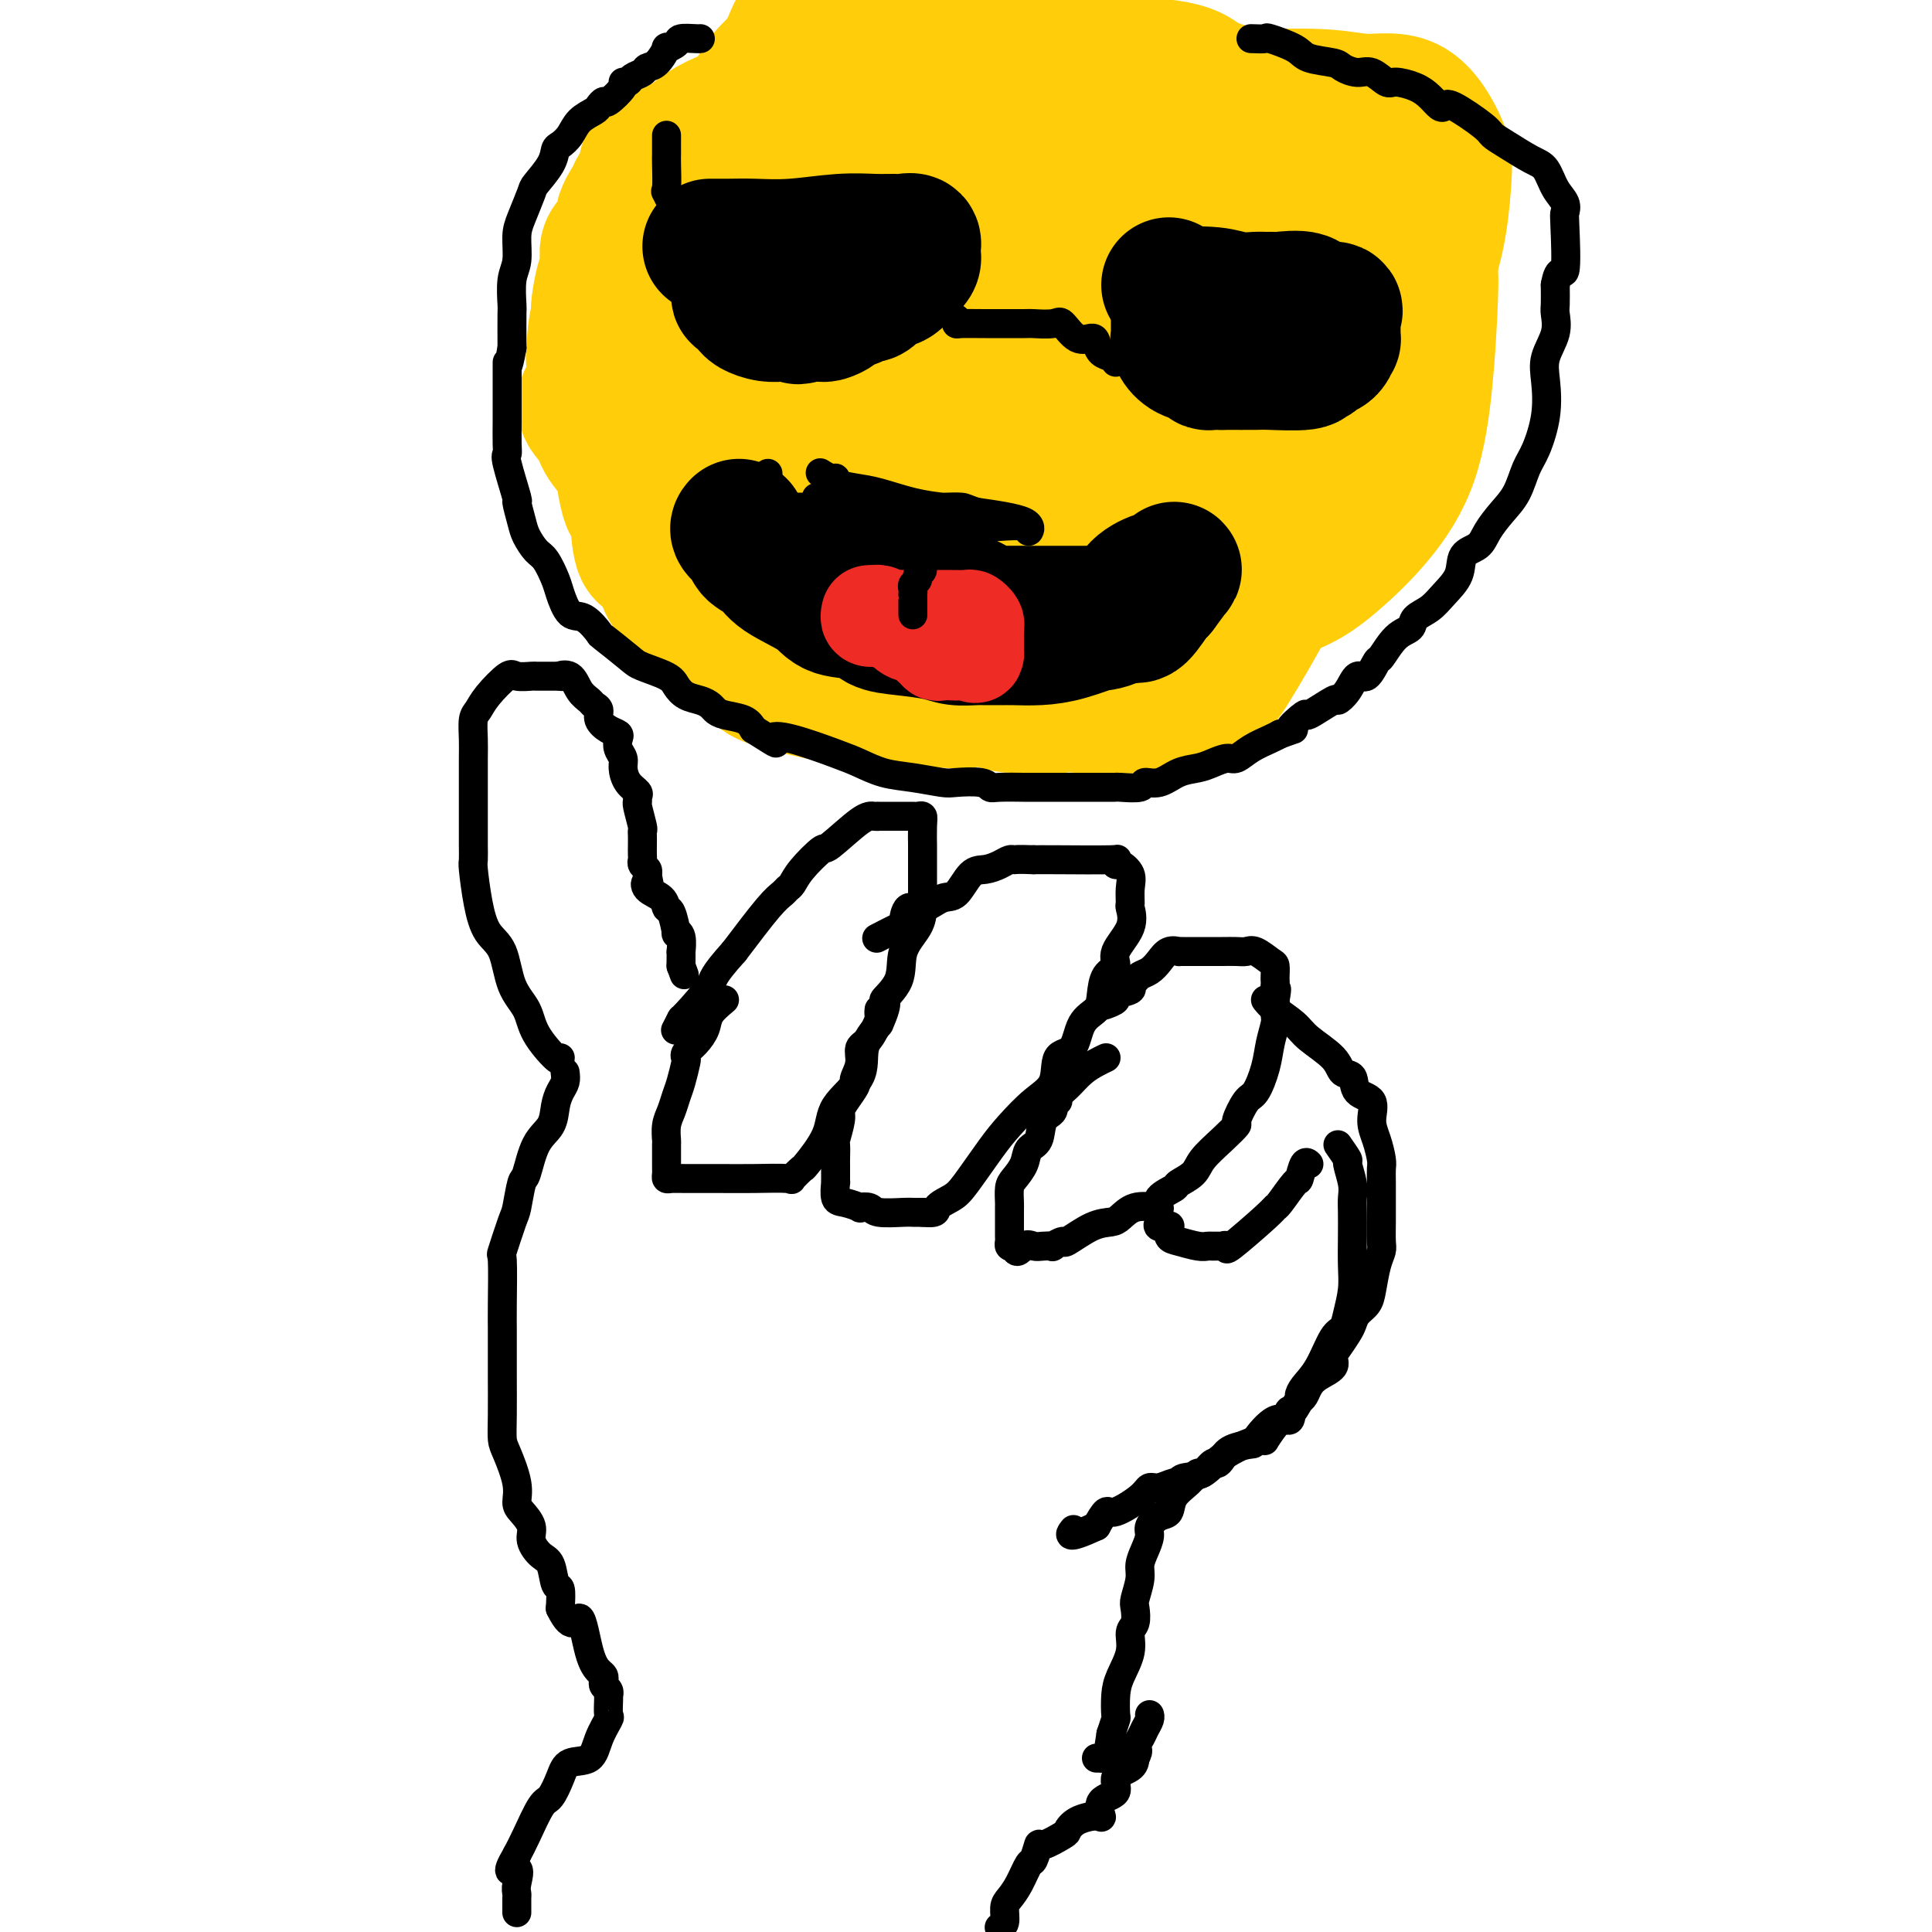 <svg viewBox='0 0 400 400' version='1.1' xmlns='http://www.w3.org/2000/svg' xmlns:xlink='http://www.w3.org/1999/xlink'><g fill='none' stroke='rgb(0,0,0)' stroke-width='6' stroke-linecap='round' stroke-linejoin='round'><path d='M116,219c-0.009,0.442 -0.018,0.883 -1,0c-0.982,-0.883 -2.938,-3.091 -4,-5c-1.062,-1.909 -1.230,-3.518 -2,-5c-0.770,-1.482 -2.144,-2.835 -3,-5c-0.856,-2.165 -1.196,-5.142 -2,-7c-0.804,-1.858 -2.072,-2.598 -3,-4c-0.928,-1.402 -1.517,-3.465 -2,-6c-0.483,-2.535 -0.862,-5.543 -1,-7c-0.138,-1.457 -0.037,-1.363 0,-2c0.037,-0.637 0.010,-2.004 0,-3c-0.010,-0.996 -0.002,-1.619 0,-3c0.002,-1.381 -0.000,-3.518 0,-5c0.000,-1.482 0.003,-2.308 0,-4c-0.003,-1.692 -0.011,-4.250 0,-6c0.011,-1.750 0.041,-2.690 0,-4c-0.041,-1.310 -0.154,-2.988 0,-4c0.154,-1.012 0.574,-1.357 1,-2c0.426,-0.643 0.859,-1.584 2,-3c1.141,-1.416 2.991,-3.308 4,-4c1.009,-0.692 1.177,-0.186 2,0c0.823,0.186 2.301,0.050 3,0c0.699,-0.050 0.620,-0.013 1,0c0.380,0.013 1.218,0.004 2,0c0.782,-0.004 1.509,-0.001 2,0c0.491,0.001 0.745,0.001 1,0'/><path d='M116,140c1.605,0.041 0.117,0.144 0,0c-0.117,-0.144 1.136,-0.534 2,0c0.864,0.534 1.340,1.991 2,3c0.660,1.009 1.503,1.569 2,2c0.497,0.431 0.648,0.731 1,1c0.352,0.269 0.903,0.505 1,1c0.097,0.495 -0.262,1.249 0,2c0.262,0.751 1.146,1.500 2,2c0.854,0.500 1.678,0.752 2,1c0.322,0.248 0.140,0.493 0,1c-0.140,0.507 -0.240,1.277 0,2c0.240,0.723 0.821,1.398 1,2c0.179,0.602 -0.043,1.132 0,2c0.043,0.868 0.350,2.075 1,3c0.650,0.925 1.642,1.569 2,2c0.358,0.431 0.082,0.651 0,1c-0.082,0.349 0.031,0.828 0,1c-0.031,0.172 -0.204,0.038 0,1c0.204,0.962 0.787,3.021 1,4c0.213,0.979 0.057,0.878 0,1c-0.057,0.122 -0.016,0.466 0,1c0.016,0.534 0.008,1.256 0,2c-0.008,0.744 -0.016,1.509 0,2c0.016,0.491 0.056,0.709 0,1c-0.056,0.291 -0.207,0.655 0,1c0.207,0.345 0.774,0.670 1,1c0.226,0.330 0.113,0.665 0,1'/><path d='M134,181c0.973,4.748 0.407,2.617 0,2c-0.407,-0.617 -0.655,0.281 0,1c0.655,0.719 2.213,1.261 3,2c0.787,0.739 0.803,1.677 1,2c0.197,0.323 0.575,0.032 1,1c0.425,0.968 0.899,3.196 1,4c0.101,0.804 -0.169,0.184 0,0c0.169,-0.184 0.777,0.070 1,1c0.223,0.930 0.060,2.538 0,3c-0.060,0.462 -0.016,-0.222 0,0c0.016,0.222 0.005,1.349 0,2c-0.005,0.651 -0.002,0.825 0,1'/><path d='M141,200c1.167,3.167 0.583,1.583 0,0'/><path d='M150,207c-1.199,1.005 -2.399,2.010 -3,3c-0.601,0.990 -0.605,1.964 -1,3c-0.395,1.036 -1.181,2.133 -2,3c-0.819,0.867 -1.673,1.505 -2,2c-0.327,0.495 -0.129,0.845 0,1c0.129,0.155 0.188,0.113 0,1c-0.188,0.887 -0.625,2.704 -1,4c-0.375,1.296 -0.689,2.070 -1,3c-0.311,0.930 -0.619,2.015 -1,3c-0.381,0.985 -0.834,1.871 -1,3c-0.166,1.129 -0.044,2.501 0,3c0.044,0.499 0.011,0.123 0,1c-0.011,0.877 -0.001,3.005 0,4c0.001,0.995 -0.008,0.855 0,1c0.008,0.145 0.034,0.575 0,1c-0.034,0.425 -0.127,0.846 0,1c0.127,0.154 0.473,0.041 1,0c0.527,-0.041 1.235,-0.009 3,0c1.765,0.009 4.586,-0.005 7,0c2.414,0.005 4.423,0.031 7,0c2.577,-0.031 5.724,-0.117 7,0c1.276,0.117 0.680,0.438 1,0c0.320,-0.438 1.554,-1.634 2,-2c0.446,-0.366 0.103,0.097 1,-1c0.897,-1.097 3.033,-3.755 4,-6c0.967,-2.245 0.764,-4.076 2,-6c1.236,-1.924 3.910,-3.941 5,-6c1.090,-2.059 0.597,-4.160 1,-6c0.403,-1.840 1.701,-3.420 3,-5'/><path d='M182,212c2.524,-5.610 0.834,-4.636 1,-5c0.166,-0.364 2.188,-2.068 3,-4c0.812,-1.932 0.414,-4.093 1,-6c0.586,-1.907 2.157,-3.560 3,-5c0.843,-1.440 0.958,-2.666 1,-4c0.042,-1.334 0.011,-2.777 0,-4c-0.011,-1.223 -0.002,-2.226 0,-4c0.002,-1.774 -0.002,-4.318 0,-5c0.002,-0.682 0.012,0.497 0,0c-0.012,-0.497 -0.044,-2.669 0,-4c0.044,-1.331 0.165,-1.821 0,-2c-0.165,-0.179 -0.614,-0.048 -1,0c-0.386,0.048 -0.708,0.013 -1,0c-0.292,-0.013 -0.553,-0.005 -2,0c-1.447,0.005 -4.080,0.006 -5,0c-0.920,-0.006 -0.128,-0.019 0,0c0.128,0.019 -0.410,0.070 -1,0c-0.590,-0.070 -1.233,-0.261 -3,1c-1.767,1.261 -4.659,3.973 -6,5c-1.341,1.027 -1.132,0.369 -2,1c-0.868,0.631 -2.813,2.552 -4,4c-1.187,1.448 -1.616,2.424 -2,3c-0.384,0.576 -0.721,0.752 -1,1c-0.279,0.248 -0.498,0.567 -1,1c-0.502,0.433 -1.286,0.981 -3,3c-1.714,2.019 -4.357,5.510 -7,9'/><path d='M152,197c-4.863,5.406 -4.021,5.421 -5,7c-0.979,1.579 -3.778,4.722 -5,6c-1.222,1.278 -0.868,0.690 -1,1c-0.132,0.310 -0.752,1.517 -1,2c-0.248,0.483 -0.124,0.241 0,0'/><path d='M182,209c-0.044,0.419 -0.088,0.839 0,1c0.088,0.161 0.307,0.064 0,1c-0.307,0.936 -1.140,2.906 -2,4c-0.860,1.094 -1.745,1.314 -2,2c-0.255,0.686 0.121,1.840 0,3c-0.121,1.160 -0.740,2.328 -1,3c-0.260,0.672 -0.160,0.849 0,1c0.160,0.151 0.379,0.276 0,1c-0.379,0.724 -1.355,2.048 -2,3c-0.645,0.952 -0.957,1.533 -1,2c-0.043,0.467 0.185,0.819 0,2c-0.185,1.181 -0.782,3.192 -1,4c-0.218,0.808 -0.059,0.415 0,1c0.059,0.585 0.016,2.149 0,3c-0.016,0.851 -0.004,0.989 0,1c0.004,0.011 0.001,-0.105 0,0c-0.001,0.105 -0.002,0.431 0,1c0.002,0.569 0.005,1.381 0,2c-0.005,0.619 -0.018,1.045 0,1c0.018,-0.045 0.066,-0.562 0,0c-0.066,0.562 -0.245,2.202 0,3c0.245,0.798 0.916,0.753 2,1c1.084,0.247 2.581,0.784 3,1c0.419,0.216 -0.239,0.110 0,0c0.239,-0.110 1.376,-0.226 2,0c0.624,0.226 0.734,0.792 2,1c1.266,0.208 3.687,0.056 5,0c1.313,-0.056 1.518,-0.016 2,0c0.482,0.016 1.241,0.008 2,0'/><path d='M191,251c3.312,0.336 2.594,-0.323 3,-1c0.406,-0.677 1.938,-1.371 3,-2c1.062,-0.629 1.655,-1.194 3,-3c1.345,-1.806 3.444,-4.852 5,-7c1.556,-2.148 2.571,-3.398 4,-5c1.429,-1.602 3.274,-3.556 5,-5c1.726,-1.444 3.335,-2.378 4,-4c0.665,-1.622 0.388,-3.931 1,-5c0.612,-1.069 2.113,-0.899 3,-2c0.887,-1.101 1.160,-3.474 2,-5c0.840,-1.526 2.246,-2.206 3,-3c0.754,-0.794 0.854,-1.702 1,-3c0.146,-1.298 0.337,-2.986 1,-4c0.663,-1.014 1.800,-1.355 2,-2c0.200,-0.645 -0.535,-1.593 0,-3c0.535,-1.407 2.341,-3.272 3,-5c0.659,-1.728 0.170,-3.318 0,-4c-0.170,-0.682 -0.021,-0.455 0,-1c0.021,-0.545 -0.087,-1.863 0,-3c0.087,-1.137 0.369,-2.095 0,-3c-0.369,-0.905 -1.390,-1.759 -2,-2c-0.610,-0.241 -0.810,0.132 -1,0c-0.190,-0.132 -0.371,-0.767 0,-1c0.371,-0.233 1.292,-0.063 -1,0c-2.292,0.063 -7.798,0.018 -11,0c-3.202,-0.018 -4.101,-0.009 -5,0'/><path d='M214,178c-3.652,-0.143 -3.782,0.000 -4,0c-0.218,-0.000 -0.523,-0.143 -1,0c-0.477,0.143 -1.127,0.572 -2,1c-0.873,0.428 -1.969,0.855 -3,1c-1.031,0.145 -1.995,0.008 -3,1c-1.005,0.992 -2.049,3.114 -3,4c-0.951,0.886 -1.810,0.537 -3,1c-1.190,0.463 -2.712,1.739 -4,2c-1.288,0.261 -2.342,-0.494 -3,0c-0.658,0.494 -0.919,2.235 -1,3c-0.081,0.765 0.017,0.552 -1,1c-1.017,0.448 -3.148,1.557 -4,2c-0.852,0.443 -0.426,0.222 0,0'/><path d='M229,219c-0.580,0.273 -1.159,0.547 -2,1c-0.841,0.453 -1.942,1.086 -3,2c-1.058,0.914 -2.071,2.108 -3,3c-0.929,0.892 -1.773,1.483 -2,2c-0.227,0.517 0.161,0.961 0,1c-0.161,0.039 -0.873,-0.328 -1,0c-0.127,0.328 0.332,1.350 0,2c-0.332,0.650 -1.454,0.926 -2,2c-0.546,1.074 -0.514,2.944 -1,4c-0.486,1.056 -1.489,1.298 -2,2c-0.511,0.702 -0.529,1.863 -1,3c-0.471,1.137 -1.394,2.249 -2,3c-0.606,0.751 -0.894,1.140 -1,2c-0.106,0.860 -0.028,2.190 0,3c0.028,0.810 0.008,1.099 0,1c-0.008,-0.099 -0.002,-0.588 0,0c0.002,0.588 -0.000,2.252 0,3c0.000,0.748 0.003,0.579 0,1c-0.003,0.421 -0.011,1.432 0,2c0.011,0.568 0.041,0.691 0,1c-0.041,0.309 -0.155,0.802 0,1c0.155,0.198 0.577,0.099 1,0'/><path d='M210,258c0.355,2.166 1.242,0.582 2,0c0.758,-0.582 1.388,-0.160 2,0c0.612,0.160 1.207,0.060 2,0c0.793,-0.060 1.783,-0.079 2,0c0.217,0.079 -0.338,0.256 0,0c0.338,-0.256 1.571,-0.946 2,-1c0.429,-0.054 0.056,0.528 1,0c0.944,-0.528 3.205,-2.166 5,-3c1.795,-0.834 3.123,-0.863 4,-1c0.877,-0.137 1.304,-0.382 2,-1c0.696,-0.618 1.662,-1.608 3,-2c1.338,-0.392 3.049,-0.184 4,0c0.951,0.184 1.140,0.345 1,0c-0.140,-0.345 -0.611,-1.197 0,-2c0.611,-0.803 2.305,-1.558 3,-2c0.695,-0.442 0.390,-0.571 1,-1c0.610,-0.429 2.134,-1.159 3,-2c0.866,-0.841 1.075,-1.795 2,-3c0.925,-1.205 2.565,-2.663 4,-4c1.435,-1.337 2.664,-2.555 3,-3c0.336,-0.445 -0.223,-0.117 0,-1c0.223,-0.883 1.226,-2.979 2,-4c0.774,-1.021 1.318,-0.969 2,-2c0.682,-1.031 1.503,-3.147 2,-5c0.497,-1.853 0.669,-3.445 1,-5c0.331,-1.555 0.820,-3.072 1,-4c0.180,-0.928 0.051,-1.265 0,-2c-0.051,-0.735 -0.026,-1.867 0,-3'/><path d='M264,207c0.619,-3.346 0.166,-2.210 0,-2c-0.166,0.210 -0.046,-0.506 0,-1c0.046,-0.494 0.017,-0.767 0,-1c-0.017,-0.233 -0.021,-0.427 0,-1c0.021,-0.573 0.067,-1.527 0,-2c-0.067,-0.473 -0.246,-0.467 -1,-1c-0.754,-0.533 -2.082,-1.607 -3,-2c-0.918,-0.393 -1.425,-0.105 -2,0c-0.575,0.105 -1.218,0.028 -2,0c-0.782,-0.028 -1.702,-0.008 -3,0c-1.298,0.008 -2.973,0.002 -4,0c-1.027,-0.002 -1.405,-0.002 -2,0c-0.595,0.002 -1.405,0.006 -2,0c-0.595,-0.006 -0.974,-0.023 -1,0c-0.026,0.023 0.302,0.086 0,0c-0.302,-0.086 -1.232,-0.321 -2,0c-0.768,0.321 -1.373,1.199 -2,2c-0.627,0.801 -1.275,1.524 -2,2c-0.725,0.476 -1.527,0.705 -2,1c-0.473,0.295 -0.619,0.656 -1,1c-0.381,0.344 -0.999,0.670 -1,1c-0.001,0.330 0.616,0.663 0,1c-0.616,0.337 -2.464,0.678 -3,1c-0.536,0.322 0.240,0.625 0,1c-0.240,0.375 -1.497,0.821 -2,1c-0.503,0.179 -0.251,0.089 0,0'/><path d='M240,253c-0.224,0.408 -0.448,0.816 0,1c0.448,0.184 1.569,0.144 2,0c0.431,-0.144 0.171,-0.392 0,0c-0.171,0.392 -0.254,1.426 0,2c0.254,0.574 0.847,0.690 2,1c1.153,0.310 2.868,0.816 4,1c1.132,0.184 1.681,0.048 2,0c0.319,-0.048 0.408,-0.007 1,0c0.592,0.007 1.686,-0.019 2,0c0.314,0.019 -0.151,0.082 0,0c0.151,-0.082 0.917,-0.309 1,0c0.083,0.309 -0.517,1.154 1,0c1.517,-1.154 5.152,-4.306 7,-6c1.848,-1.694 1.910,-1.929 2,-2c0.090,-0.071 0.210,0.023 1,-1c0.790,-1.023 2.250,-3.164 3,-4c0.750,-0.836 0.789,-0.368 1,-1c0.211,-0.632 0.595,-2.362 1,-3c0.405,-0.638 0.830,-0.182 1,0c0.170,0.182 0.085,0.091 0,0'/><path d='M277,237c0.876,1.256 1.751,2.512 2,3c0.249,0.488 -0.129,0.207 0,1c0.129,0.793 0.767,2.658 1,4c0.233,1.342 0.063,2.160 0,3c-0.063,0.840 -0.020,1.701 0,3c0.020,1.299 0.017,3.034 0,5c-0.017,1.966 -0.048,4.161 0,6c0.048,1.839 0.176,3.321 0,5c-0.176,1.679 -0.656,3.555 -1,5c-0.344,1.445 -0.552,2.457 -1,3c-0.448,0.543 -1.138,0.615 -2,2c-0.862,1.385 -1.898,4.081 -3,6c-1.102,1.919 -2.272,3.060 -3,4c-0.728,0.940 -1.016,1.679 -1,2c0.016,0.321 0.336,0.224 0,1c-0.336,0.776 -1.328,2.426 -2,3c-0.672,0.574 -1.025,0.073 -2,1c-0.975,0.927 -2.573,3.280 -3,4c-0.427,0.720 0.317,-0.195 -1,0c-1.317,0.195 -4.694,1.501 -7,3c-2.306,1.499 -3.542,3.190 -5,4c-1.458,0.810 -3.140,0.738 -4,1c-0.860,0.262 -0.899,0.859 -1,1c-0.101,0.141 -0.265,-0.175 -1,0c-0.735,0.175 -2.042,0.840 -3,1c-0.958,0.160 -1.569,-0.184 -2,0c-0.431,0.184 -0.683,0.895 -2,2c-1.317,1.105 -3.701,2.605 -5,3c-1.299,0.395 -1.514,-0.316 -2,0c-0.486,0.316 -1.243,1.658 -2,3'/><path d='M227,316c-6.556,3.022 -5.444,1.578 -5,1c0.444,-0.578 0.222,-0.289 0,0'/><path d='M117,222c0.086,0.683 0.171,1.365 0,2c-0.171,0.635 -0.599,1.221 -1,2c-0.401,0.779 -0.776,1.749 -1,3c-0.224,1.251 -0.298,2.784 -1,4c-0.702,1.216 -2.032,2.117 -3,4c-0.968,1.883 -1.573,4.748 -2,6c-0.427,1.252 -0.675,0.892 -1,2c-0.325,1.108 -0.728,3.685 -1,5c-0.272,1.315 -0.413,1.368 -1,3c-0.587,1.632 -1.622,4.844 -2,6c-0.378,1.156 -0.101,0.256 0,2c0.101,1.744 0.027,6.132 0,9c-0.027,2.868 -0.007,4.216 0,5c0.007,0.784 0.001,1.004 0,2c-0.001,0.996 0.001,2.767 0,4c-0.001,1.233 -0.007,1.929 0,4c0.007,2.071 0.026,5.517 0,8c-0.026,2.483 -0.096,4.001 0,5c0.096,0.999 0.359,1.478 1,3c0.641,1.522 1.659,4.087 2,6c0.341,1.913 0.006,3.174 0,4c-0.006,0.826 0.317,1.216 1,2c0.683,0.784 1.727,1.962 2,3c0.273,1.038 -0.224,1.935 0,3c0.224,1.065 1.171,2.296 2,3c0.829,0.704 1.542,0.879 2,2c0.458,1.121 0.662,3.186 1,4c0.338,0.814 0.811,0.375 1,1c0.189,0.625 0.095,2.312 0,4'/><path d='M116,333c2.669,5.504 3.342,1.765 4,2c0.658,0.235 1.300,4.444 2,7c0.700,2.556 1.459,3.458 2,4c0.541,0.542 0.863,0.723 1,1c0.137,0.277 0.089,0.648 0,1c-0.089,0.352 -0.220,0.683 0,1c0.220,0.317 0.791,0.618 1,1c0.209,0.382 0.058,0.846 0,1c-0.058,0.154 -0.022,-0.000 0,0c0.022,0.000 0.030,0.154 0,1c-0.030,0.846 -0.099,2.382 0,3c0.099,0.618 0.364,0.317 0,1c-0.364,0.683 -1.358,2.351 -2,4c-0.642,1.649 -0.934,3.277 -2,4c-1.066,0.723 -2.908,0.539 -4,1c-1.092,0.461 -1.433,1.568 -2,3c-0.567,1.432 -1.358,3.188 -2,4c-0.642,0.812 -1.134,0.680 -2,2c-0.866,1.320 -2.104,4.091 -3,6c-0.896,1.909 -1.448,2.954 -2,4'/><path d='M107,384c-2.939,5.014 -0.788,3.049 0,3c0.788,-0.049 0.211,1.819 0,3c-0.211,1.181 -0.057,1.676 0,2c0.057,0.324 0.015,0.479 0,1c-0.015,0.521 -0.004,1.410 0,2c0.004,0.590 0.001,0.883 0,1c-0.001,0.117 -0.001,0.059 0,0'/><path d='M207,399c-0.118,0.034 -0.236,0.068 0,0c0.236,-0.068 0.827,-0.240 1,-1c0.173,-0.760 -0.070,-2.110 0,-3c0.070,-0.890 0.453,-1.322 1,-2c0.547,-0.678 1.257,-1.602 2,-3c0.743,-1.398 1.520,-3.271 2,-4c0.480,-0.729 0.663,-0.313 1,-1c0.337,-0.687 0.826,-2.478 1,-3c0.174,-0.522 0.032,0.223 1,0c0.968,-0.223 3.045,-1.416 4,-2c0.955,-0.584 0.789,-0.559 1,-1c0.211,-0.441 0.801,-1.349 2,-2c1.199,-0.651 3.008,-1.046 4,-1c0.992,0.046 1.166,0.532 1,0c-0.166,-0.532 -0.671,-2.082 0,-3c0.671,-0.918 2.520,-1.205 3,-2c0.480,-0.795 -0.409,-2.099 0,-3c0.409,-0.901 2.117,-1.400 3,-2c0.883,-0.600 0.942,-1.300 1,-2'/><path d='M235,364c1.189,-2.213 0.161,-1.745 0,-2c-0.161,-0.255 0.545,-1.231 1,-2c0.455,-0.769 0.658,-1.330 1,-2c0.342,-0.670 0.824,-1.448 1,-2c0.176,-0.552 0.047,-0.880 0,-1c-0.047,-0.120 -0.014,-0.034 0,0c0.014,0.034 0.007,0.017 0,0'/></g>
<g fill='none' stroke='rgb(255,205,10)' stroke-width='28' stroke-linecap='round' stroke-linejoin='round'><path d='M188,9c-0.442,1.292 -0.885,2.584 -2,3c-1.115,0.416 -2.903,-0.043 -4,1c-1.097,1.043 -1.505,3.590 -3,5c-1.495,1.410 -4.078,1.685 -6,4c-1.922,2.315 -3.184,6.671 -4,8c-0.816,1.329 -1.188,-0.369 -2,1c-0.812,1.369 -2.065,5.805 -3,8c-0.935,2.195 -1.550,2.150 -2,3c-0.450,0.850 -0.733,2.597 -1,4c-0.267,1.403 -0.516,2.462 -1,4c-0.484,1.538 -1.201,3.554 -2,5c-0.799,1.446 -1.678,2.323 -2,4c-0.322,1.677 -0.086,4.156 0,6c0.086,1.844 0.021,3.054 0,5c-0.021,1.946 0.001,4.630 0,7c-0.001,2.370 -0.024,4.428 0,6c0.024,1.572 0.094,2.658 0,5c-0.094,2.342 -0.352,5.939 0,9c0.352,3.061 1.314,5.585 2,7c0.686,1.415 1.098,1.721 2,3c0.902,1.279 2.295,3.530 3,5c0.705,1.470 0.721,2.158 2,4c1.279,1.842 3.822,4.837 6,7c2.178,2.163 3.993,3.494 6,5c2.007,1.506 4.208,3.187 5,4c0.792,0.813 0.175,0.757 4,3c3.825,2.243 12.093,6.784 17,9c4.907,2.216 6.454,2.108 8,2'/><path d='M211,146c5.249,1.700 5.870,0.450 7,0c1.130,-0.450 2.768,-0.099 5,0c2.232,0.099 5.058,-0.055 7,0c1.942,0.055 3.000,0.317 5,0c2.000,-0.317 4.940,-1.213 8,-2c3.060,-0.787 6.238,-1.465 8,-2c1.762,-0.535 2.108,-0.929 4,-4c1.892,-3.071 5.330,-8.820 8,-14c2.670,-5.180 4.572,-9.791 6,-14c1.428,-4.209 2.383,-8.016 3,-12c0.617,-3.984 0.895,-8.147 1,-12c0.105,-3.853 0.037,-7.397 0,-11c-0.037,-3.603 -0.041,-7.264 0,-10c0.041,-2.736 0.128,-4.548 0,-7c-0.128,-2.452 -0.470,-5.544 -1,-8c-0.530,-2.456 -1.249,-4.276 -2,-6c-0.751,-1.724 -1.535,-3.351 -2,-4c-0.465,-0.649 -0.609,-0.321 -1,-1c-0.391,-0.679 -1.027,-2.365 -2,-4c-0.973,-1.635 -2.283,-3.217 -4,-5c-1.717,-1.783 -3.840,-3.765 -5,-5c-1.160,-1.235 -1.358,-1.721 -4,-3c-2.642,-1.279 -7.730,-3.351 -12,-5c-4.270,-1.649 -7.722,-2.875 -13,-4c-5.278,-1.125 -12.383,-2.149 -17,-3c-4.617,-0.851 -6.748,-1.529 -10,-1c-3.252,0.529 -7.626,2.264 -12,4'/><path d='M188,13c-5.509,2.376 -8.280,6.817 -10,9c-1.720,2.183 -2.389,2.109 -3,3c-0.611,0.891 -1.163,2.749 -3,8c-1.837,5.251 -4.957,13.897 -6,18c-1.043,4.103 -0.008,3.663 1,6c1.008,2.337 1.987,7.449 3,10c1.013,2.551 2.058,2.539 3,3c0.942,0.461 1.781,1.394 4,3c2.219,1.606 5.819,3.884 10,5c4.181,1.116 8.945,1.070 14,1c5.055,-0.070 10.403,-0.165 14,0c3.597,0.165 5.443,0.588 9,0c3.557,-0.588 8.824,-2.188 13,-5c4.176,-2.812 7.262,-6.835 9,-9c1.738,-2.165 2.128,-2.472 3,-4c0.872,-1.528 2.228,-4.278 3,-7c0.772,-2.722 0.962,-5.416 1,-10c0.038,-4.584 -0.076,-11.060 0,-14c0.076,-2.940 0.341,-2.346 0,-4c-0.341,-1.654 -1.290,-5.557 -3,-8c-1.710,-2.443 -4.183,-3.425 -8,-4c-3.817,-0.575 -8.978,-0.744 -14,-1c-5.022,-0.256 -9.904,-0.599 -14,-1c-4.096,-0.401 -7.407,-0.860 -12,1c-4.593,1.860 -10.467,6.039 -16,11c-5.533,4.961 -10.724,10.703 -13,14c-2.276,3.297 -1.638,4.148 -1,5'/><path d='M172,43c-3.518,5.826 -5.314,10.892 -3,18c2.314,7.108 8.738,16.257 13,21c4.262,4.743 6.361,5.079 9,6c2.639,0.921 5.818,2.426 9,3c3.182,0.574 6.368,0.215 10,0c3.632,-0.215 7.711,-0.286 10,0c2.289,0.286 2.790,0.931 6,-1c3.210,-1.931 9.131,-6.437 14,-10c4.869,-3.563 8.687,-6.185 12,-10c3.313,-3.815 6.121,-8.825 8,-13c1.879,-4.175 2.830,-7.516 4,-11c1.170,-3.484 2.558,-7.111 3,-10c0.442,-2.889 -0.062,-5.040 0,-7c0.062,-1.960 0.689,-3.730 -3,-6c-3.689,-2.270 -11.695,-5.040 -16,-6c-4.305,-0.960 -4.908,-0.109 -9,0c-4.092,0.109 -11.674,-0.526 -23,0c-11.326,0.526 -26.395,2.211 -37,5c-10.605,2.789 -16.745,6.682 -21,11c-4.255,4.318 -6.624,9.059 -8,13c-1.376,3.941 -1.759,7.080 -2,11c-0.241,3.920 -0.339,8.621 0,13c0.339,4.379 1.115,8.435 3,13c1.885,4.565 4.878,9.640 8,14c3.122,4.360 6.373,8.004 10,11c3.627,2.996 7.630,5.345 12,8c4.370,2.655 9.106,5.616 14,7c4.894,1.384 9.947,1.192 15,1'/><path d='M210,124c4.846,0.582 9.462,1.536 14,2c4.538,0.464 8.997,0.440 16,0c7.003,-0.440 16.548,-1.294 23,-3c6.452,-1.706 9.809,-4.265 13,-7c3.191,-2.735 6.216,-5.646 9,-9c2.784,-3.354 5.329,-7.151 7,-12c1.671,-4.849 2.470,-10.749 3,-16c0.530,-5.251 0.791,-9.854 1,-14c0.209,-4.146 0.366,-7.834 0,-11c-0.366,-3.166 -1.255,-5.808 -2,-8c-0.745,-2.192 -1.345,-3.932 -5,-7c-3.655,-3.068 -10.363,-7.465 -16,-9c-5.637,-1.535 -10.201,-0.210 -14,0c-3.799,0.210 -6.831,-0.697 -15,-1c-8.169,-0.303 -21.475,-0.002 -30,0c-8.525,0.002 -12.270,-0.296 -16,0c-3.730,0.296 -7.446,1.184 -11,3c-3.554,1.816 -6.945,4.560 -10,7c-3.055,2.440 -5.773,4.577 -8,7c-2.227,2.423 -3.962,5.130 -5,8c-1.038,2.870 -1.379,5.901 -2,9c-0.621,3.099 -1.522,6.267 -2,10c-0.478,3.733 -0.534,8.033 0,12c0.534,3.967 1.658,7.602 3,11c1.342,3.398 2.904,6.560 7,11c4.096,4.440 10.727,10.156 15,13c4.273,2.844 6.186,2.814 9,3c2.814,0.186 6.527,0.589 10,1c3.473,0.411 6.707,0.832 10,0c3.293,-0.832 6.647,-2.916 10,-5'/><path d='M224,119c3.358,-1.541 6.753,-2.895 11,-7c4.247,-4.105 9.347,-10.963 13,-16c3.653,-5.037 5.859,-8.255 8,-13c2.141,-4.745 4.216,-11.019 5,-16c0.784,-4.981 0.275,-8.669 1,-12c0.725,-3.331 2.682,-6.304 1,-12c-1.682,-5.696 -7.005,-14.114 -12,-18c-4.995,-3.886 -9.663,-3.240 -15,-3c-5.337,0.240 -11.343,0.075 -18,0c-6.657,-0.075 -13.965,-0.059 -21,0c-7.035,0.059 -13.796,0.162 -20,0c-6.204,-0.162 -11.850,-0.589 -17,0c-5.150,0.589 -9.804,2.195 -13,4c-3.196,1.805 -4.933,3.811 -7,6c-2.067,2.189 -4.462,4.561 -6,7c-1.538,2.439 -2.217,4.944 -3,7c-0.783,2.056 -1.669,3.662 -3,7c-1.331,3.338 -3.107,8.409 -4,12c-0.893,3.591 -0.903,5.702 -1,7c-0.097,1.298 -0.281,1.783 0,3c0.281,1.217 1.028,3.167 0,5c-1.028,1.833 -3.829,3.549 0,7c3.829,3.451 14.288,8.637 19,11c4.712,2.363 3.675,1.901 8,3c4.325,1.099 14.011,3.757 20,5c5.989,1.243 8.283,1.069 12,1c3.717,-0.069 8.859,-0.035 14,0'/><path d='M196,107c8.886,0.951 8.099,0.328 11,0c2.901,-0.328 9.488,-0.362 15,0c5.512,0.362 9.949,1.120 16,0c6.051,-1.120 13.714,-4.119 18,-6c4.286,-1.881 5.193,-2.644 8,-5c2.807,-2.356 7.512,-6.304 12,-11c4.488,-4.696 8.758,-10.141 12,-15c3.242,-4.859 5.456,-9.131 7,-13c1.544,-3.869 2.418,-7.333 3,-11c0.582,-3.667 0.873,-7.537 1,-10c0.127,-2.463 0.090,-3.521 -1,-6c-1.090,-2.479 -3.233,-6.380 -6,-8c-2.767,-1.620 -6.156,-0.959 -9,-1c-2.844,-0.041 -5.142,-0.783 -10,-1c-4.858,-0.217 -12.277,0.091 -19,0c-6.723,-0.091 -12.750,-0.580 -18,0c-5.250,0.580 -9.721,2.231 -14,4c-4.279,1.769 -8.365,3.656 -13,6c-4.635,2.344 -9.819,5.143 -12,8c-2.181,2.857 -1.361,5.771 -1,11c0.361,5.229 0.262,12.773 0,17c-0.262,4.227 -0.687,5.137 0,6c0.687,0.863 2.484,1.680 5,3c2.516,1.320 5.750,3.143 9,4c3.250,0.857 6.517,0.749 10,1c3.483,0.251 7.181,0.861 10,0c2.819,-0.861 4.759,-3.193 7,-5c2.241,-1.807 4.783,-3.088 6,-6c1.217,-2.912 1.108,-7.456 1,-12'/><path d='M244,57c0.382,-4.186 0.835,-8.650 1,-13c0.165,-4.350 0.040,-8.585 0,-11c-0.040,-2.415 0.005,-3.011 0,-3c-0.005,0.011 -0.058,0.627 0,0c0.058,-0.627 0.228,-2.498 -6,1c-6.228,3.498 -18.853,12.363 -24,17c-5.147,4.637 -2.817,5.044 -2,6c0.817,0.956 0.120,2.459 0,3c-0.120,0.541 0.336,0.118 2,0c1.664,-0.118 4.537,0.067 7,-1c2.463,-1.067 4.517,-3.386 6,-6c1.483,-2.614 2.397,-5.521 3,-9c0.603,-3.479 0.897,-7.528 1,-11c0.103,-3.472 0.015,-6.366 0,-9c-0.015,-2.634 0.043,-5.007 -1,-8c-1.043,-2.993 -3.185,-6.606 -4,-8c-0.815,-1.394 -0.301,-0.570 -1,-1c-0.699,-0.430 -2.611,-2.115 -4,-3c-1.389,-0.885 -2.256,-0.969 -4,-1c-1.744,-0.031 -4.364,-0.008 -6,0c-1.636,0.008 -2.287,0.002 -4,0c-1.713,-0.002 -4.490,-0.001 -9,0c-4.510,0.001 -10.755,0.000 -17,0'/><path d='M182,0c-7.714,0.000 -8.998,0.000 -10,0c-1.002,-0.000 -1.723,-0.002 -2,0c-0.277,0.002 -0.112,0.006 -1,1c-0.888,0.994 -2.829,2.977 -4,5c-1.171,2.023 -1.573,4.085 -3,6c-1.427,1.915 -3.881,3.684 -5,6c-1.119,2.316 -0.905,5.179 -2,8c-1.095,2.821 -3.498,5.600 -5,8c-1.502,2.400 -2.101,4.422 -3,7c-0.899,2.578 -2.097,5.712 -3,7c-0.903,1.288 -1.510,0.730 -2,3c-0.490,2.270 -0.863,7.366 -1,10c-0.137,2.634 -0.037,2.805 0,4c0.037,1.195 0.010,3.415 0,5c-0.010,1.585 -0.002,2.537 0,4c0.002,1.463 -0.003,3.439 0,5c0.003,1.561 0.014,2.709 0,4c-0.014,1.291 -0.052,2.726 0,4c0.052,1.274 0.193,2.387 1,4c0.807,1.613 2.279,3.724 3,5c0.721,1.276 0.692,1.715 1,3c0.308,1.285 0.953,3.414 2,5c1.047,1.586 2.497,2.627 4,4c1.503,1.373 3.060,3.078 4,4c0.940,0.922 1.262,1.062 2,2c0.738,0.938 1.891,2.676 4,4c2.109,1.324 5.174,2.236 7,3c1.826,0.764 2.413,1.382 3,2'/><path d='M172,123c4.901,3.570 5.154,2.995 6,3c0.846,0.005 2.286,0.590 4,1c1.714,0.410 3.701,0.645 7,1c3.299,0.355 7.910,0.831 11,1c3.090,0.169 4.658,0.031 7,0c2.342,-0.031 5.458,0.046 8,0c2.542,-0.046 4.511,-0.216 7,0c2.489,0.216 5.499,0.819 8,0c2.501,-0.819 4.494,-3.060 7,-5c2.506,-1.940 5.526,-3.579 8,-5c2.474,-1.421 4.404,-2.624 8,-6c3.596,-3.376 8.859,-8.926 12,-13c3.141,-4.074 4.161,-6.674 5,-10c0.839,-3.326 1.496,-7.380 2,-11c0.504,-3.620 0.855,-6.806 1,-10c0.145,-3.194 0.086,-6.395 0,-10c-0.086,-3.605 -0.198,-7.613 -1,-11c-0.802,-3.387 -2.295,-6.151 -4,-9c-1.705,-2.849 -3.623,-5.783 -6,-8c-2.377,-2.217 -5.214,-3.718 -8,-5c-2.786,-1.282 -5.521,-2.343 -8,-3c-2.479,-0.657 -4.702,-0.908 -9,-1c-4.298,-0.092 -10.670,-0.025 -13,0c-2.330,0.025 -0.618,0.007 -4,0c-3.382,-0.007 -11.859,-0.002 -17,0c-5.141,0.002 -6.945,0.000 -10,0c-3.055,-0.000 -7.361,-0.000 -10,0c-2.639,0.000 -3.611,0.000 -5,0c-1.389,-0.000 -3.194,-0.000 -5,0'/><path d='M173,22c-11.340,0.461 -7.692,1.615 -7,2c0.692,0.385 -1.574,0.003 -7,1c-5.426,0.997 -14.011,3.374 -18,5c-3.989,1.626 -3.382,2.503 -4,3c-0.618,0.497 -2.461,0.615 -3,1c-0.539,0.385 0.227,1.037 0,2c-0.227,0.963 -1.445,2.238 -2,3c-0.555,0.762 -0.445,1.013 -1,2c-0.555,0.987 -1.773,2.712 -2,4c-0.227,1.288 0.538,2.139 0,3c-0.538,0.861 -2.379,1.733 -3,3c-0.621,1.267 -0.023,2.931 0,4c0.023,1.069 -0.530,1.545 -1,3c-0.470,1.455 -0.858,3.891 -1,5c-0.142,1.109 -0.038,0.891 0,2c0.038,1.109 0.010,3.545 0,5c-0.010,1.455 -0.003,1.929 0,3c0.003,1.071 0.002,2.740 0,4c-0.002,1.260 -0.004,2.113 0,3c0.004,0.887 0.014,1.810 0,3c-0.014,1.190 -0.053,2.648 0,4c0.053,1.352 0.199,2.599 1,4c0.801,1.401 2.256,2.955 3,4c0.744,1.045 0.775,1.580 1,3c0.225,1.420 0.643,3.726 1,5c0.357,1.274 0.652,1.517 1,2c0.348,0.483 0.747,1.207 1,3c0.253,1.793 0.358,4.655 1,6c0.642,1.345 1.821,1.172 3,1'/><path d='M136,115c2.036,4.845 1.125,2.959 1,3c-0.125,0.041 0.536,2.009 1,3c0.464,0.991 0.729,1.006 1,1c0.271,-0.006 0.546,-0.034 1,1c0.454,1.034 1.087,3.131 2,4c0.913,0.869 2.108,0.512 3,1c0.892,0.488 1.483,1.821 2,3c0.517,1.179 0.962,2.202 2,3c1.038,0.798 2.671,1.370 4,2c1.329,0.630 2.354,1.318 3,2c0.646,0.682 0.913,1.359 2,2c1.087,0.641 2.993,1.247 6,2c3.007,0.753 7.114,1.652 9,2c1.886,0.348 1.549,0.146 2,0c0.451,-0.146 1.688,-0.236 3,0c1.312,0.236 2.697,0.796 4,1c1.303,0.204 2.522,0.050 4,0c1.478,-0.050 3.213,0.003 5,0c1.787,-0.003 3.625,-0.061 5,0c1.375,0.061 2.288,0.241 4,0c1.712,-0.241 4.224,-0.903 7,-1c2.776,-0.097 5.815,0.372 8,0c2.185,-0.372 3.516,-1.583 8,-4c4.484,-2.417 12.119,-6.040 17,-8c4.881,-1.960 7.006,-2.259 9,-3c1.994,-0.741 3.855,-1.926 6,-3c2.145,-1.074 4.572,-2.037 7,-3'/><path d='M262,123c8.360,-4.206 5.761,-4.219 6,-5c0.239,-0.781 3.316,-2.328 5,-4c1.684,-1.672 1.976,-3.469 4,-7c2.024,-3.531 5.779,-8.797 8,-13c2.221,-4.203 2.908,-7.342 4,-9c1.092,-1.658 2.589,-1.834 4,-8c1.411,-6.166 2.738,-18.321 3,-24c0.262,-5.679 -0.540,-4.884 -1,-5c-0.460,-0.116 -0.579,-1.145 -2,-3c-1.421,-1.855 -4.145,-4.535 -6,-6c-1.855,-1.465 -2.839,-1.713 -3,-2c-0.161,-0.287 0.503,-0.613 0,-1c-0.503,-0.387 -2.174,-0.836 -3,-1c-0.826,-0.164 -0.809,-0.044 -1,0c-0.191,0.044 -0.590,0.012 -1,0c-0.410,-0.012 -0.831,-0.003 -1,0c-0.169,0.003 -0.084,0.002 0,0'/><path d='M267,34c0.145,-0.037 0.289,-0.075 0,0c-0.289,0.075 -1.013,0.262 -2,1c-0.987,0.738 -2.239,2.027 -3,3c-0.761,0.973 -1.031,1.631 -1,2c0.031,0.369 0.362,0.450 0,1c-0.362,0.550 -1.417,1.570 -2,2c-0.583,0.430 -0.696,0.270 -1,1c-0.304,0.730 -0.801,2.352 -1,3c-0.199,0.648 -0.099,0.324 0,0'/><path d='M190,61c-0.339,0.202 -0.679,0.405 -1,1c-0.321,0.595 -0.625,1.583 -1,3c-0.375,1.417 -0.821,3.262 -1,4c-0.179,0.738 -0.089,0.369 0,0'/></g>
<g fill='none' stroke='rgb(0,0,0)' stroke-width='28' stroke-linecap='round' stroke-linejoin='round'><path d='M147,51c0.188,-0.002 0.376,-0.004 1,0c0.624,0.004 1.685,0.015 3,0c1.315,-0.015 2.884,-0.057 5,0c2.116,0.057 4.779,0.212 8,0c3.221,-0.212 7.000,-0.790 10,-1c3.000,-0.210 5.220,-0.050 7,0c1.780,0.050 3.120,-0.009 4,0c0.880,0.009 1.301,0.085 2,0c0.699,-0.085 1.675,-0.331 2,0c0.325,0.331 0.000,1.239 0,2c-0.000,0.761 0.324,1.374 0,2c-0.324,0.626 -1.295,1.263 -2,2c-0.705,0.737 -1.142,1.574 -2,2c-0.858,0.426 -2.135,0.443 -3,1c-0.865,0.557 -1.316,1.655 -2,2c-0.684,0.345 -1.602,-0.061 -2,0c-0.398,0.061 -0.278,0.591 -1,1c-0.722,0.409 -2.287,0.698 -3,1c-0.713,0.302 -0.575,0.617 -1,1c-0.425,0.383 -1.413,0.835 -2,1c-0.587,0.165 -0.773,0.045 -1,0c-0.227,-0.045 -0.493,-0.013 -1,0c-0.507,0.013 -1.253,0.006 -2,0'/><path d='M167,65c-2.961,1.083 -1.362,0.291 -1,0c0.362,-0.291 -0.512,-0.081 -1,0c-0.488,0.081 -0.589,0.033 -1,0c-0.411,-0.033 -1.132,-0.050 -2,0c-0.868,0.050 -1.882,0.167 -3,0c-1.118,-0.167 -2.338,-0.617 -3,-1c-0.662,-0.383 -0.766,-0.698 -1,-1c-0.234,-0.302 -0.599,-0.589 -1,-1c-0.401,-0.411 -0.840,-0.945 -1,-1c-0.160,-0.055 -0.043,0.370 0,0c0.043,-0.370 0.012,-1.534 0,-2c-0.012,-0.466 -0.006,-0.233 0,0'/><path d='M242,59c1.025,0.837 2.050,1.674 2,2c-0.050,0.326 -1.175,0.140 0,0c1.175,-0.140 4.648,-0.234 7,0c2.352,0.234 3.582,0.795 5,1c1.418,0.205 3.025,0.053 4,0c0.975,-0.053 1.319,-0.006 2,0c0.681,0.006 1.700,-0.027 2,0c0.300,0.027 -0.120,0.116 1,0c1.120,-0.116 3.778,-0.437 5,0c1.222,0.437 1.007,1.633 2,2c0.993,0.367 3.194,-0.096 4,0c0.806,0.096 0.216,0.752 0,1c-0.216,0.248 -0.060,0.087 0,0c0.060,-0.087 0.023,-0.101 0,1c-0.023,1.101 -0.033,3.318 0,4c0.033,0.682 0.109,-0.172 0,0c-0.109,0.172 -0.405,1.370 -1,2c-0.595,0.630 -1.491,0.691 -2,1c-0.509,0.309 -0.632,0.868 -1,1c-0.368,0.132 -0.980,-0.161 -1,0c-0.020,0.161 0.551,0.775 -1,1c-1.551,0.225 -5.225,0.061 -7,0c-1.775,-0.061 -1.650,-0.017 -3,0c-1.350,0.017 -4.175,0.009 -7,0'/><path d='M253,75c-2.523,0.004 -0.332,0.013 0,0c0.332,-0.013 -1.197,-0.048 -2,0c-0.803,0.048 -0.881,0.181 -1,0c-0.119,-0.181 -0.281,-0.675 -1,-1c-0.719,-0.325 -1.997,-0.482 -3,-1c-1.003,-0.518 -1.733,-1.398 -2,-2c-0.267,-0.602 -0.072,-0.925 0,-1c0.072,-0.075 0.019,0.099 0,0c-0.019,-0.099 -0.005,-0.470 0,-1c0.005,-0.530 0.001,-1.220 0,-2c-0.001,-0.780 -0.000,-1.652 0,-2c0.000,-0.348 0.000,-0.174 0,0'/><path d='M153,109c-0.218,0.245 -0.435,0.490 0,1c0.435,0.510 1.524,1.283 2,2c0.476,0.717 0.340,1.376 1,2c0.660,0.624 2.117,1.213 3,2c0.883,0.787 1.193,1.773 3,3c1.807,1.227 5.110,2.696 7,4c1.890,1.304 2.368,2.443 4,3c1.632,0.557 4.417,0.531 6,1c1.583,0.469 1.964,1.432 3,2c1.036,0.568 2.726,0.741 5,1c2.274,0.259 5.134,0.605 7,1c1.866,0.395 2.740,0.838 4,1c1.260,0.162 2.905,0.043 4,0c1.095,-0.043 1.639,-0.011 2,0c0.361,0.011 0.540,0.001 1,0c0.460,-0.001 1.200,0.006 2,0c0.800,-0.006 1.661,-0.025 3,0c1.339,0.025 3.155,0.095 5,0c1.845,-0.095 3.720,-0.355 6,-1c2.280,-0.645 4.967,-1.676 6,-2c1.033,-0.324 0.414,0.060 1,0c0.586,-0.060 2.378,-0.564 3,-1c0.622,-0.436 0.074,-0.803 0,-1c-0.074,-0.197 0.326,-0.223 1,0c0.674,0.223 1.623,0.694 2,0c0.377,-0.694 0.184,-2.553 1,-4c0.816,-1.447 2.641,-2.481 4,-3c1.359,-0.519 2.250,-0.524 3,-1c0.750,-0.476 1.357,-1.422 1,-1c-0.357,0.422 -1.679,2.211 -3,4'/><path d='M240,122c-0.375,0.448 -0.314,0.067 -1,1c-0.686,0.933 -2.121,3.178 -3,4c-0.879,0.822 -1.204,0.220 -2,0c-0.796,-0.220 -2.063,-0.059 -3,0c-0.937,0.059 -1.542,0.016 -2,0c-0.458,-0.016 -0.767,-0.004 -2,0c-1.233,0.004 -3.391,0.002 -5,0c-1.609,-0.002 -2.669,-0.002 -4,0c-1.331,0.002 -2.931,0.007 -5,0c-2.069,-0.007 -4.606,-0.025 -6,0c-1.394,0.025 -1.645,0.094 -2,0c-0.355,-0.094 -0.816,-0.350 -2,-1c-1.184,-0.650 -3.092,-1.695 -4,-2c-0.908,-0.305 -0.815,0.130 -1,0c-0.185,-0.130 -0.646,-0.824 -1,-1c-0.354,-0.176 -0.599,0.165 -1,0c-0.401,-0.165 -0.958,-0.835 -2,-1c-1.042,-0.165 -2.569,0.176 -3,0c-0.431,-0.176 0.234,-0.868 0,-1c-0.234,-0.132 -1.365,0.297 -2,0c-0.635,-0.297 -0.772,-1.320 -1,-2c-0.228,-0.680 -0.546,-1.017 -1,-1c-0.454,0.017 -1.045,0.389 -2,0c-0.955,-0.389 -2.273,-1.540 -3,-2c-0.727,-0.460 -0.864,-0.230 -1,0'/><path d='M181,116c-4.131,-1.869 -1.458,-1.042 -1,-1c0.458,0.042 -1.298,-0.702 -2,-1c-0.702,-0.298 -0.351,-0.149 0,0'/></g>
<g fill='none' stroke='rgb(0,0,0)' stroke-width='6' stroke-linecap='round' stroke-linejoin='round'><path d='M198,66c-0.024,0.423 -0.049,0.845 0,1c0.049,0.155 0.170,0.042 1,0c0.830,-0.042 2.367,-0.014 5,0c2.633,0.014 6.360,0.015 8,0c1.640,-0.015 1.192,-0.047 2,0c0.808,0.047 2.871,0.172 4,0c1.129,-0.172 1.324,-0.642 2,0c0.676,0.642 1.834,2.395 3,3c1.166,0.605 2.341,0.061 3,0c0.659,-0.061 0.804,0.362 1,1c0.196,0.638 0.444,1.491 1,2c0.556,0.509 1.419,0.676 2,1c0.581,0.324 0.880,0.807 1,1c0.120,0.193 0.060,0.097 0,0'/><path d='M156,101c0.015,0.436 0.030,0.873 0,1c-0.030,0.127 -0.106,-0.055 0,0c0.106,0.055 0.394,0.347 1,1c0.606,0.653 1.529,1.666 2,2c0.471,0.334 0.489,-0.013 1,0c0.511,0.013 1.514,0.385 2,1c0.486,0.615 0.456,1.471 1,2c0.544,0.529 1.662,0.730 3,1c1.338,0.270 2.894,0.608 5,1c2.106,0.392 4.760,0.837 6,1c1.240,0.163 1.065,0.044 1,0c-0.065,-0.044 -0.018,-0.013 0,0c0.018,0.013 0.009,0.006 0,0'/></g>
<g fill='none' stroke='rgb(238,43,36)' stroke-width='20' stroke-linecap='round' stroke-linejoin='round'><path d='M180,127c-0.099,0.423 -0.197,0.845 0,1c0.197,0.155 0.690,0.042 2,0c1.310,-0.042 3.436,-0.012 5,0c1.564,0.012 2.566,0.006 4,0c1.434,-0.006 3.298,-0.013 5,0c1.702,0.013 3.241,0.046 4,0c0.759,-0.046 0.739,-0.171 1,0c0.261,0.171 0.802,0.636 1,1c0.198,0.364 0.053,0.626 0,1c-0.053,0.374 -0.014,0.860 0,1c0.014,0.140 0.004,-0.066 0,0c-0.004,0.066 -0.001,0.402 0,1c0.001,0.598 0.000,1.456 0,2c-0.000,0.544 -0.000,0.772 0,1'/><path d='M202,135c0.179,1.083 -0.373,0.291 -1,0c-0.627,-0.291 -1.330,-0.082 -2,0c-0.670,0.082 -1.306,0.038 -2,0c-0.694,-0.038 -1.445,-0.070 -2,0c-0.555,0.070 -0.915,0.241 -1,0c-0.085,-0.241 0.103,-0.895 0,-1c-0.103,-0.105 -0.499,0.341 -1,0c-0.501,-0.341 -1.108,-1.467 -2,-2c-0.892,-0.533 -2.070,-0.472 -3,-1c-0.930,-0.528 -1.612,-1.644 -2,-2c-0.388,-0.356 -0.482,0.048 -1,0c-0.518,-0.048 -1.458,-0.549 -2,-1c-0.542,-0.451 -0.684,-0.852 -1,-1c-0.316,-0.148 -0.804,-0.042 -1,0c-0.196,0.042 -0.098,0.021 0,0'/></g>
<g fill='none' stroke='rgb(0,0,0)' stroke-width='6' stroke-linecap='round' stroke-linejoin='round'><path d='M159,98c0.023,0.794 0.046,1.589 0,2c-0.046,0.411 -0.162,0.440 0,1c0.162,0.560 0.603,1.653 1,2c0.397,0.347 0.750,-0.051 1,0c0.250,0.051 0.396,0.549 1,1c0.604,0.451 1.664,0.853 2,1c0.336,0.147 -0.054,0.038 0,0c0.054,-0.038 0.550,-0.007 1,0c0.450,0.007 0.852,-0.012 2,0c1.148,0.012 3.042,0.056 4,0c0.958,-0.056 0.981,-0.211 2,0c1.019,0.211 3.034,0.789 4,1c0.966,0.211 0.884,0.057 1,0c0.116,-0.057 0.429,-0.016 1,0c0.571,0.016 1.401,0.009 2,0c0.599,-0.009 0.966,-0.018 1,0c0.034,0.018 -0.264,0.064 1,0c1.264,-0.064 4.090,-0.238 6,0c1.910,0.238 2.904,0.889 4,1c1.096,0.111 2.295,-0.316 3,0c0.705,0.316 0.916,1.376 1,2c0.084,0.624 0.042,0.812 0,1'/><path d='M197,110c0.200,0.644 0.200,0.753 0,1c-0.200,0.247 -0.599,0.633 -1,1c-0.401,0.367 -0.805,0.714 -1,1c-0.195,0.286 -0.181,0.510 -1,1c-0.819,0.490 -2.472,1.245 -3,2c-0.528,0.755 0.069,1.512 0,2c-0.069,0.488 -0.803,0.709 -1,1c-0.197,0.291 0.143,0.652 0,1c-0.143,0.348 -0.770,0.682 -1,1c-0.230,0.318 -0.062,0.618 0,1c0.062,0.382 0.016,0.845 0,1c-0.016,0.155 -0.004,0.003 0,0c0.004,-0.003 0.001,0.144 0,1c-0.001,0.856 -0.000,2.423 0,3c0.000,0.577 0.000,0.165 0,0c-0.000,-0.165 -0.000,-0.082 0,0'/><path d='M169,103c0.757,-0.114 1.513,-0.228 3,0c1.487,0.228 3.704,0.797 5,1c1.296,0.203 1.669,0.040 2,0c0.331,-0.040 0.618,0.045 1,0c0.382,-0.045 0.860,-0.219 1,0c0.140,0.219 -0.057,0.829 1,1c1.057,0.171 3.369,-0.099 5,0c1.631,0.099 2.583,0.565 4,1c1.417,0.435 3.299,0.838 5,1c1.701,0.162 3.220,0.082 4,0c0.780,-0.082 0.821,-0.165 1,0c0.179,0.165 0.497,0.579 1,1c0.503,0.421 1.192,0.850 2,1c0.808,0.150 1.737,0.020 2,0c0.263,-0.020 -0.139,0.069 1,0c1.139,-0.069 3.821,-0.297 5,0c1.179,0.297 0.856,1.118 1,1c0.144,-0.118 0.755,-1.177 -1,-2c-1.755,-0.823 -5.878,-1.412 -10,-2'/><path d='M202,106c-2.045,-0.691 -2.158,-0.919 -3,-1c-0.842,-0.081 -2.412,-0.014 -3,0c-0.588,0.014 -0.193,-0.024 0,0c0.193,0.024 0.184,0.109 -1,0c-1.184,-0.109 -3.542,-0.411 -6,-1c-2.458,-0.589 -5.014,-1.463 -7,-2c-1.986,-0.537 -3.401,-0.736 -5,-1c-1.599,-0.264 -3.381,-0.593 -4,-1c-0.619,-0.407 -0.073,-0.893 0,-1c0.073,-0.107 -0.326,0.163 -1,0c-0.674,-0.163 -1.621,-0.761 -2,-1c-0.379,-0.239 -0.189,-0.120 0,0'/><path d='M138,28c-0.000,0.295 -0.000,0.589 0,1c0.000,0.411 0.001,0.938 0,1c-0.001,0.062 -0.002,-0.341 0,0c0.002,0.341 0.008,1.427 0,2c-0.008,0.573 -0.030,0.634 0,2c0.030,1.366 0.111,4.036 0,5c-0.111,0.964 -0.415,0.221 0,1c0.415,0.779 1.547,3.080 2,4c0.453,0.920 0.226,0.460 0,0'/><path d='M262,207c0.446,0.570 0.892,1.141 2,2c1.108,0.859 2.879,2.007 4,3c1.121,0.993 1.593,1.831 3,3c1.407,1.169 3.747,2.668 5,4c1.253,1.332 1.417,2.499 2,3c0.583,0.501 1.585,0.338 2,1c0.415,0.662 0.245,2.149 1,3c0.755,0.851 2.437,1.067 3,2c0.563,0.933 0.007,2.583 0,4c-0.007,1.417 0.534,2.601 1,4c0.466,1.399 0.857,3.014 1,4c0.143,0.986 0.038,1.344 0,2c-0.038,0.656 -0.010,1.611 0,3c0.010,1.389 0.004,3.211 0,4c-0.004,0.789 -0.004,0.544 0,1c0.004,0.456 0.012,1.613 0,3c-0.012,1.387 -0.044,3.005 0,4c0.044,0.995 0.163,1.369 0,2c-0.163,0.631 -0.607,1.520 -1,3c-0.393,1.480 -0.734,3.550 -1,5c-0.266,1.450 -0.456,2.279 -1,3c-0.544,0.721 -1.443,1.334 -2,2c-0.557,0.666 -0.774,1.386 -1,2c-0.226,0.614 -0.462,1.123 -1,2c-0.538,0.877 -1.376,2.121 -2,3c-0.624,0.879 -1.032,1.391 -1,2c0.032,0.609 0.503,1.315 0,2c-0.503,0.685 -1.980,1.349 -3,2c-1.020,0.651 -1.582,1.291 -2,2c-0.418,0.709 -0.691,1.488 -1,2c-0.309,0.512 -0.655,0.756 -1,1'/><path d='M269,290c-2.650,3.409 -2.276,1.932 -2,2c0.276,0.068 0.453,1.680 0,2c-0.453,0.320 -1.536,-0.654 -3,0c-1.464,0.654 -3.310,2.936 -4,4c-0.690,1.064 -0.225,0.910 -1,1c-0.775,0.090 -2.789,0.424 -4,1c-1.211,0.576 -1.619,1.393 -2,2c-0.381,0.607 -0.734,1.005 -1,1c-0.266,-0.005 -0.446,-0.413 -1,0c-0.554,0.413 -1.482,1.648 -2,2c-0.518,0.352 -0.628,-0.181 -1,0c-0.372,0.181 -1.008,1.074 -2,2c-0.992,0.926 -2.342,1.885 -3,3c-0.658,1.115 -0.624,2.384 -1,3c-0.376,0.616 -1.163,0.577 -2,1c-0.837,0.423 -1.726,1.308 -2,2c-0.274,0.692 0.066,1.190 0,2c-0.066,0.810 -0.540,1.931 -1,3c-0.460,1.069 -0.907,2.086 -1,3c-0.093,0.914 0.167,1.724 0,3c-0.167,1.276 -0.761,3.018 -1,4c-0.239,0.982 -0.123,1.203 0,2c0.123,0.797 0.254,2.168 0,3c-0.254,0.832 -0.891,1.123 -1,2c-0.109,0.877 0.311,2.338 0,4c-0.311,1.662 -1.354,3.526 -2,5c-0.646,1.474 -0.895,2.560 -1,4c-0.105,1.440 -0.067,3.234 0,4c0.067,0.766 0.162,0.505 0,1c-0.162,0.495 -0.581,1.748 -1,3'/><path d='M230,359c-1.194,7.287 -0.180,4.005 0,3c0.180,-1.005 -0.474,0.267 -1,1c-0.526,0.733 -0.925,0.929 -1,1c-0.075,0.071 0.172,0.019 0,0c-0.172,-0.019 -0.763,-0.005 -1,0c-0.237,0.005 -0.118,0.003 0,0'/><path d='M145,8c-0.096,0.021 -0.192,0.041 -1,0c-0.808,-0.041 -2.327,-0.144 -3,0c-0.673,0.144 -0.499,0.535 -1,1c-0.501,0.465 -1.677,1.003 -2,1c-0.323,-0.003 0.208,-0.548 0,0c-0.208,0.548 -1.154,2.189 -2,3c-0.846,0.811 -1.590,0.791 -2,1c-0.410,0.209 -0.485,0.645 -1,1c-0.515,0.355 -1.469,0.628 -2,1c-0.531,0.372 -0.639,0.841 -1,1c-0.361,0.159 -0.976,0.007 -1,0c-0.024,-0.007 0.542,0.130 0,1c-0.542,0.870 -2.194,2.473 -3,3c-0.806,0.527 -0.768,-0.021 -1,0c-0.232,0.021 -0.734,0.611 -1,1c-0.266,0.389 -0.295,0.575 -1,1c-0.705,0.425 -2.085,1.088 -3,2c-0.915,0.912 -1.366,2.073 -2,3c-0.634,0.927 -1.450,1.621 -2,2c-0.550,0.379 -0.833,0.443 -1,1c-0.167,0.557 -0.217,1.606 -1,3c-0.783,1.394 -2.300,3.132 -3,4c-0.700,0.868 -0.584,0.866 -1,2c-0.416,1.134 -1.365,3.404 -2,5c-0.635,1.596 -0.955,2.517 -1,4c-0.045,1.483 0.184,3.527 0,5c-0.184,1.473 -0.781,2.374 -1,4c-0.219,1.626 -0.059,3.976 0,5c0.059,1.024 0.017,0.721 0,2c-0.017,1.279 -0.008,4.139 0,7'/><path d='M106,72c-1.000,5.749 -1.000,3.123 -1,3c0.000,-0.123 0.001,2.258 0,4c-0.001,1.742 -0.002,2.846 0,4c0.002,1.154 0.008,2.360 0,4c-0.008,1.640 -0.031,3.714 0,5c0.031,1.286 0.117,1.783 0,2c-0.117,0.217 -0.435,0.154 0,2c0.435,1.846 1.625,5.601 2,7c0.375,1.399 -0.066,0.442 0,1c0.066,0.558 0.637,2.632 1,4c0.363,1.368 0.516,2.030 1,3c0.484,0.970 1.298,2.247 2,3c0.702,0.753 1.293,0.983 2,2c0.707,1.017 1.532,2.820 2,4c0.468,1.180 0.580,1.738 1,3c0.420,1.262 1.149,3.227 2,4c0.851,0.773 1.825,0.353 3,1c1.175,0.647 2.553,2.361 3,3c0.447,0.639 -0.035,0.201 1,1c1.035,0.799 3.589,2.834 5,4c1.411,1.166 1.680,1.464 3,2c1.320,0.536 3.691,1.309 5,2c1.309,0.691 1.555,1.298 2,2c0.445,0.702 1.090,1.498 2,2c0.910,0.502 2.085,0.711 3,1c0.915,0.289 1.568,0.657 2,1c0.432,0.343 0.641,0.659 1,1c0.359,0.341 0.866,0.707 2,1c1.134,0.293 2.895,0.512 4,1c1.105,0.488 1.552,1.244 2,2'/><path d='M156,151c6.671,4.208 4.348,2.728 4,2c-0.348,-0.728 1.279,-0.704 4,0c2.721,0.704 6.536,2.087 9,3c2.464,0.913 3.577,1.355 5,2c1.423,0.645 3.155,1.492 5,2c1.845,0.508 3.804,0.676 6,1c2.196,0.324 4.630,0.805 6,1c1.370,0.195 1.678,0.105 3,0c1.322,-0.105 3.659,-0.224 5,0c1.341,0.224 1.688,0.792 2,1c0.312,0.208 0.591,0.056 2,0c1.409,-0.056 3.949,-0.015 5,0c1.051,0.015 0.614,0.004 2,0c1.386,-0.004 4.596,-0.001 7,0c2.404,0.001 4.003,-0.000 5,0c0.997,0.000 1.392,0.001 2,0c0.608,-0.001 1.429,-0.005 2,0c0.571,0.005 0.893,0.017 1,0c0.107,-0.017 -0.002,-0.064 1,0c1.002,0.064 3.115,0.238 4,0c0.885,-0.238 0.543,-0.890 1,-1c0.457,-0.110 1.712,0.320 3,0c1.288,-0.320 2.610,-1.391 4,-2c1.390,-0.609 2.850,-0.757 4,-1c1.150,-0.243 1.992,-0.579 3,-1c1.008,-0.421 2.182,-0.925 3,-1c0.818,-0.075 1.281,0.279 2,0c0.719,-0.279 1.694,-1.190 3,-2c1.306,-0.810 2.945,-1.517 4,-2c1.055,-0.483 1.528,-0.741 2,-1'/><path d='M265,152c4.752,-1.733 2.133,-0.564 2,-1c-0.133,-0.436 2.219,-2.475 3,-3c0.781,-0.525 -0.009,0.464 1,0c1.009,-0.464 3.817,-2.380 5,-3c1.183,-0.620 0.741,0.057 1,0c0.259,-0.057 1.220,-0.849 2,-2c0.780,-1.151 1.380,-2.662 2,-3c0.620,-0.338 1.259,0.496 2,0c0.741,-0.496 1.583,-2.321 2,-3c0.417,-0.679 0.408,-0.212 1,-1c0.592,-0.788 1.785,-2.832 3,-4c1.215,-1.168 2.452,-1.459 3,-2c0.548,-0.541 0.407,-1.332 1,-2c0.593,-0.668 1.920,-1.214 3,-2c1.080,-0.786 1.913,-1.812 3,-3c1.087,-1.188 2.430,-2.537 3,-4c0.570,-1.463 0.369,-3.040 1,-4c0.631,-0.960 2.094,-1.303 3,-2c0.906,-0.697 1.253,-1.748 2,-3c0.747,-1.252 1.892,-2.706 3,-4c1.108,-1.294 2.178,-2.428 3,-4c0.822,-1.572 1.395,-3.581 2,-5c0.605,-1.419 1.241,-2.248 2,-4c0.759,-1.752 1.639,-4.427 2,-7c0.361,-2.573 0.202,-5.044 0,-7c-0.202,-1.956 -0.446,-3.397 0,-5c0.446,-1.603 1.584,-3.368 2,-5c0.416,-1.632 0.112,-3.132 0,-4c-0.112,-0.868 -0.032,-1.105 0,-2c0.032,-0.895 0.016,-2.447 0,-4'/><path d='M322,59c0.761,-4.353 1.662,-1.734 2,-3c0.338,-1.266 0.113,-6.416 0,-9c-0.113,-2.584 -0.114,-2.603 0,-3c0.114,-0.397 0.344,-1.174 0,-2c-0.344,-0.826 -1.262,-1.702 -2,-3c-0.738,-1.298 -1.296,-3.017 -2,-4c-0.704,-0.983 -1.554,-1.231 -3,-2c-1.446,-0.769 -3.487,-2.059 -5,-3c-1.513,-0.941 -2.499,-1.533 -3,-2c-0.501,-0.467 -0.518,-0.811 -2,-2c-1.482,-1.189 -4.429,-3.225 -6,-4c-1.571,-0.775 -1.765,-0.289 -2,0c-0.235,0.289 -0.509,0.381 -1,0c-0.491,-0.381 -1.198,-1.234 -2,-2c-0.802,-0.766 -1.698,-1.444 -3,-2c-1.302,-0.556 -3.011,-0.989 -4,-1c-0.989,-0.011 -1.259,0.400 -2,0c-0.741,-0.400 -1.953,-1.612 -3,-2c-1.047,-0.388 -1.929,0.048 -3,0c-1.071,-0.048 -2.330,-0.581 -3,-1c-0.670,-0.419 -0.752,-0.725 -2,-1c-1.248,-0.275 -3.663,-0.518 -5,-1c-1.337,-0.482 -1.595,-1.201 -3,-2c-1.405,-0.799 -3.955,-1.677 -5,-2c-1.045,-0.323 -0.584,-0.092 -1,0c-0.416,0.092 -1.708,0.046 -3,0'/></g>
</svg>